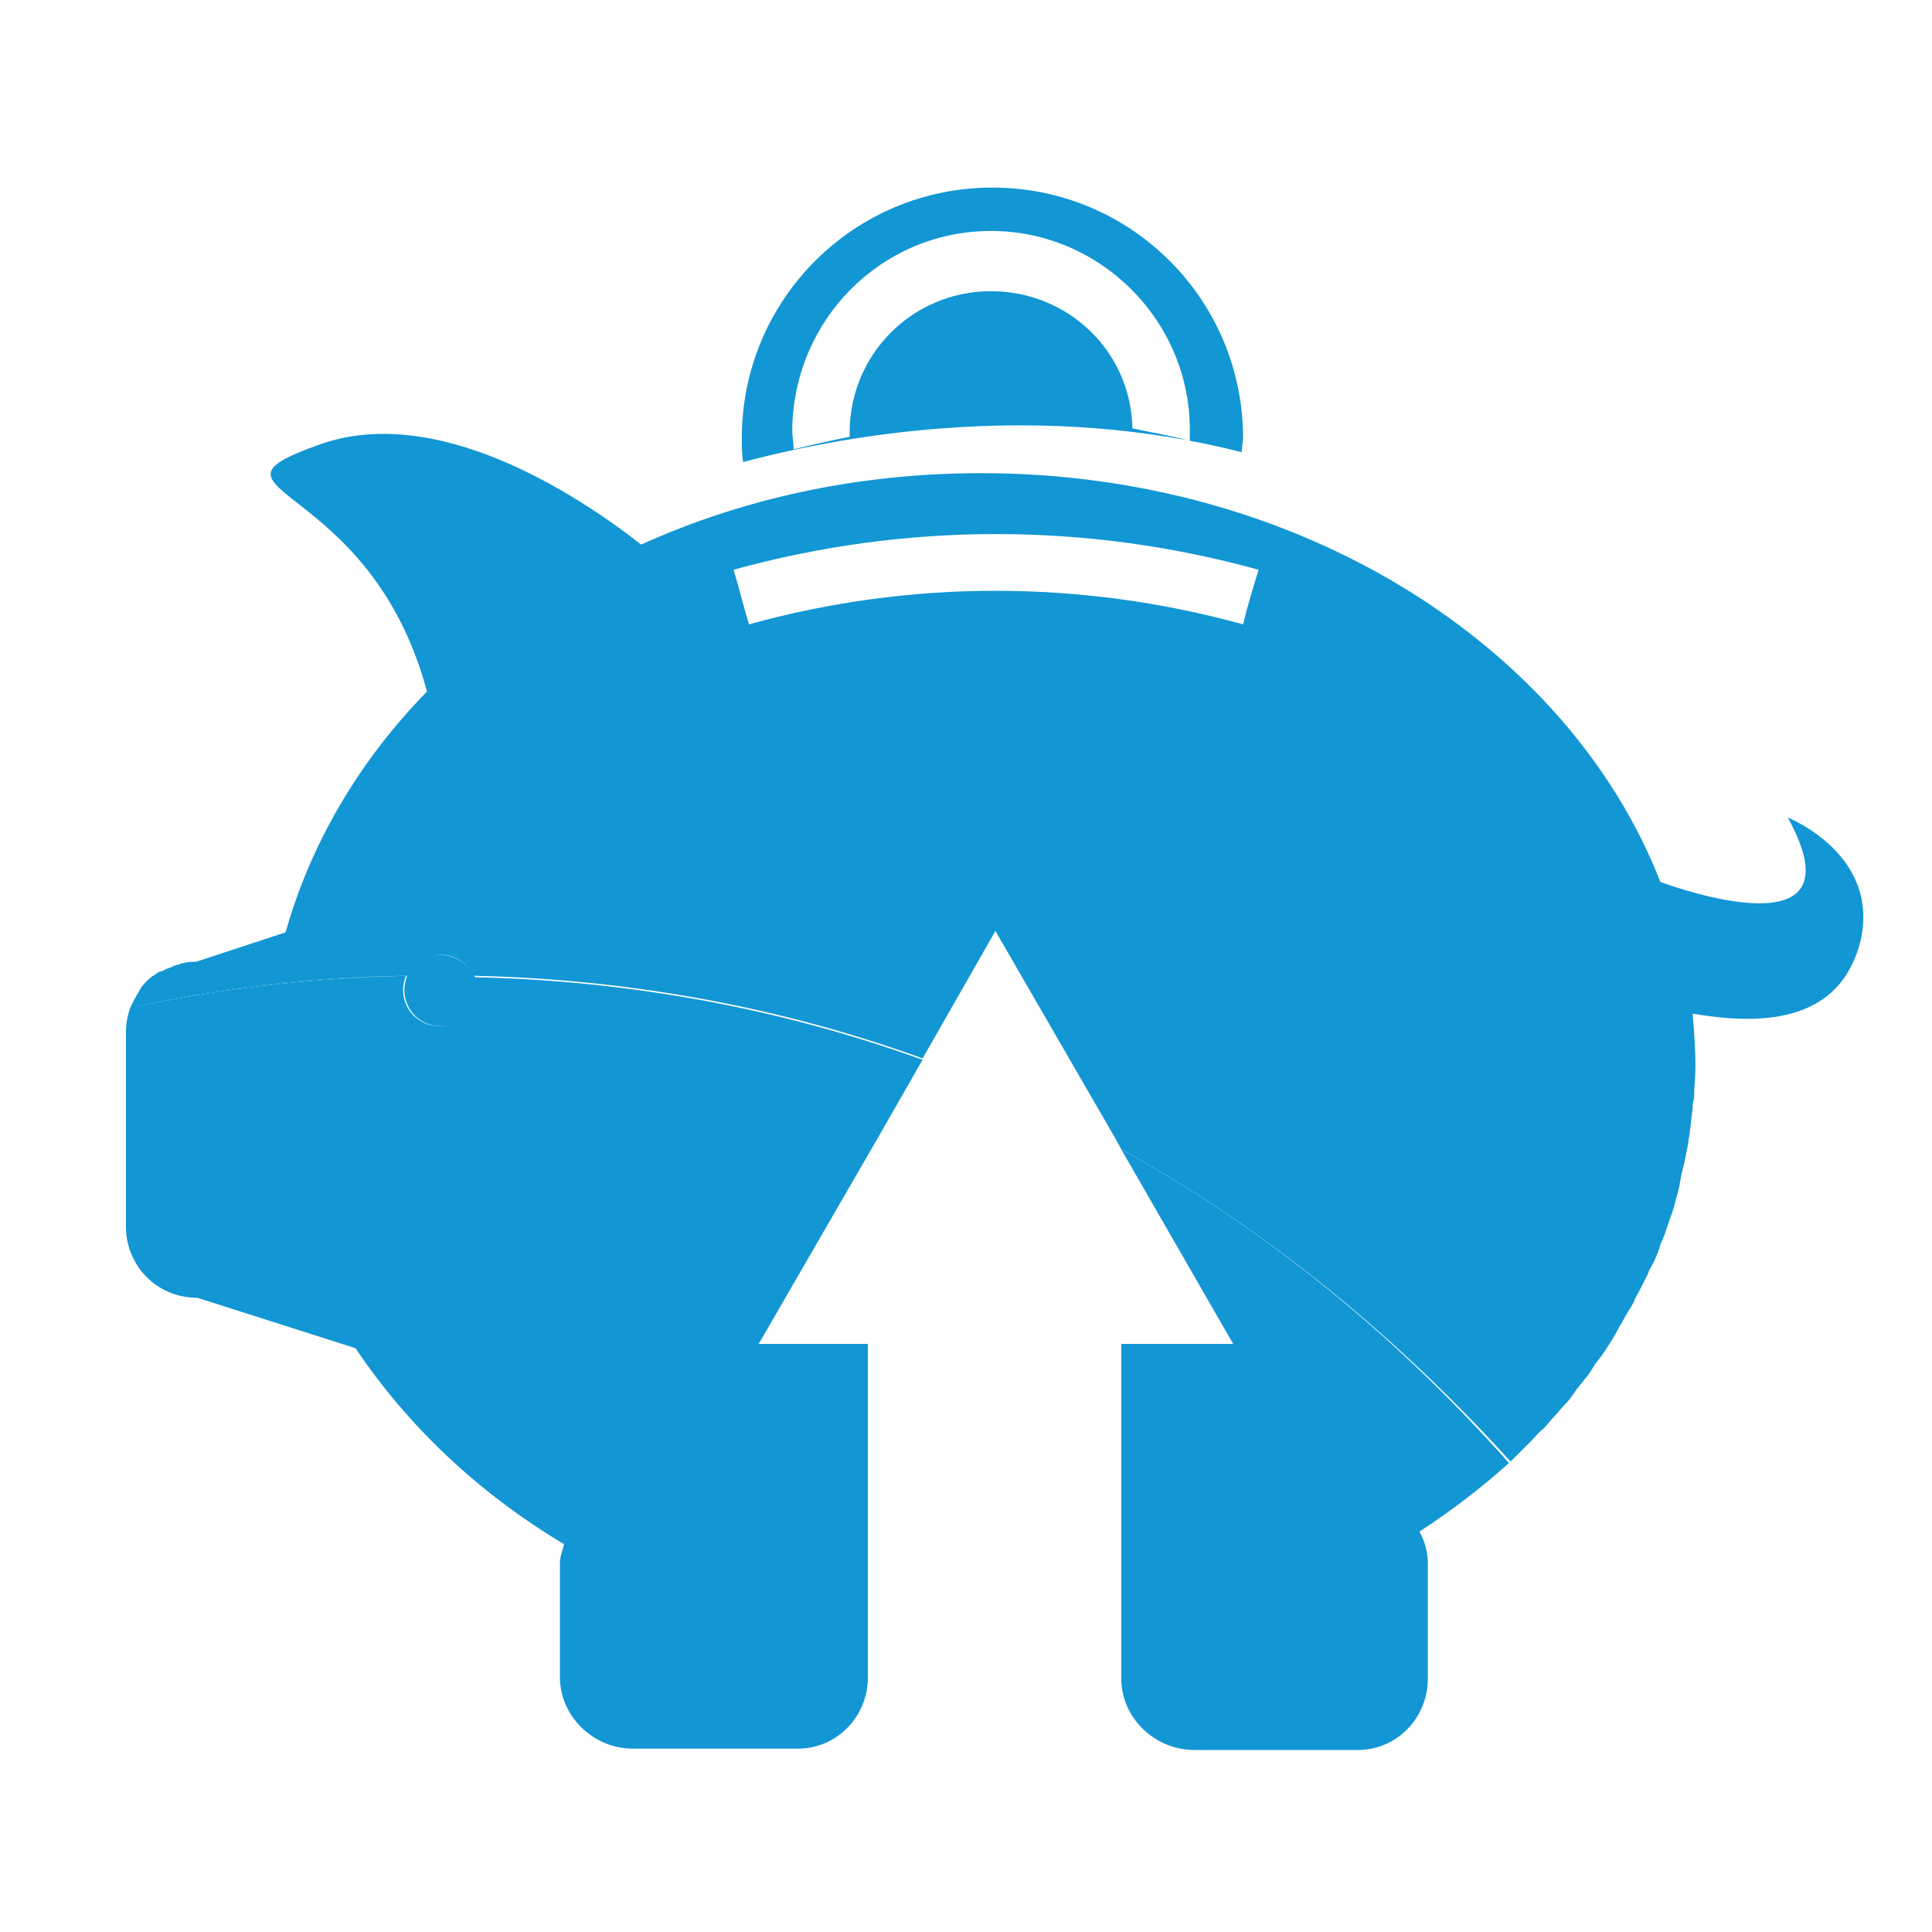 <svg width="22" height="22" viewBox="0 0 22 22" fill="none" xmlns="http://www.w3.org/2000/svg">
<path d="M4.639 11.112C3.188 11.127 2.072 11.335 1.482 11.478C2.072 11.351 3.188 11.143 4.639 11.112Z" fill="#1296D4"/>
<path d="M14.139 5.149C14.139 5.101 14.155 5.037 14.155 4.99C14.155 3.411 12.879 2.136 11.301 2.136C9.723 2.136 8.447 3.411 8.447 4.99C8.447 5.085 8.447 5.181 8.463 5.261C9.723 4.926 11.891 4.575 14.139 5.149ZM11.285 2.63C12.528 2.63 13.549 3.65 13.549 4.894C13.549 4.942 13.549 4.974 13.549 5.021C13.325 4.958 13.118 4.926 12.895 4.878C12.879 4.001 12.162 3.316 11.285 3.316C10.392 3.316 9.675 4.033 9.675 4.926C9.675 4.942 9.675 4.958 9.675 4.974C9.436 5.021 9.228 5.069 9.037 5.117C9.037 5.037 9.021 4.974 9.021 4.894C9.037 3.635 10.041 2.63 11.285 2.63Z" fill="#1296D4"/>
<path d="M5.005 11.685C4.781 11.685 4.59 11.51 4.59 11.271C4.59 11.207 4.606 11.159 4.622 11.112C3.187 11.143 2.071 11.351 1.481 11.478C1.45 11.574 1.434 11.654 1.434 11.765V13.965C1.434 14.412 1.784 14.778 2.247 14.778L4.048 15.352C4.638 16.229 5.435 16.994 6.423 17.584C6.408 17.648 6.376 17.727 6.376 17.791V19.099C6.376 19.545 6.758 19.912 7.205 19.912H9.086C9.532 19.912 9.883 19.545 9.883 19.099V18.78V15.304H8.639L9.994 12.961L10.505 12.068C8.655 11.399 6.886 11.159 5.387 11.127C5.403 11.175 5.419 11.239 5.419 11.287C5.419 11.494 5.228 11.685 5.005 11.685Z" fill="#1296D4"/>
<path d="M12.768 13.088L14.043 15.304H12.768V18.732V19.114C12.768 19.561 13.15 19.927 13.597 19.927H15.462C15.908 19.927 16.259 19.561 16.259 19.114V17.807C16.259 17.68 16.227 17.552 16.163 17.441C16.53 17.201 16.865 16.946 17.183 16.659C15.765 15.065 14.266 13.917 12.768 13.088Z" fill="#1296D4"/>
<path d="M17.199 16.643C17.279 16.564 17.359 16.484 17.438 16.404C17.359 16.484 17.279 16.564 17.199 16.643Z" fill="#1296D4"/>
<path d="M20.358 9.31C21.219 10.872 19.082 10.107 18.907 10.043C17.855 7.349 14.794 5.388 11.175 5.388C9.772 5.388 8.465 5.675 7.301 6.201C6.568 5.627 4.958 4.575 3.619 5.069C2.104 5.611 4.209 5.436 4.862 7.875C4.097 8.656 3.539 9.597 3.252 10.617L2.232 10.952C2.184 10.952 2.136 10.952 2.088 10.968C2.072 10.968 2.056 10.968 2.04 10.984C2.009 10.984 1.977 11 1.945 11.016C1.929 11.016 1.913 11.032 1.897 11.032C1.865 11.048 1.849 11.063 1.817 11.063C1.801 11.079 1.785 11.079 1.769 11.095C1.753 11.111 1.737 11.111 1.722 11.127C1.674 11.159 1.642 11.207 1.61 11.239C1.61 11.255 1.594 11.255 1.594 11.271C1.578 11.303 1.562 11.319 1.546 11.351C1.546 11.366 1.53 11.366 1.53 11.382C1.514 11.414 1.498 11.446 1.482 11.478C1.482 11.478 1.482 11.478 1.498 11.478C2.088 11.335 3.204 11.127 4.655 11.111C4.719 10.968 4.862 10.872 5.022 10.872C5.181 10.872 5.324 10.968 5.388 11.111C6.887 11.143 8.656 11.382 10.506 12.052L11.335 10.601L12.69 12.945L12.769 13.088C14.268 13.917 15.767 15.065 17.201 16.643C17.281 16.564 17.361 16.484 17.44 16.404C17.488 16.356 17.52 16.308 17.568 16.276C17.616 16.229 17.648 16.181 17.695 16.133C17.743 16.085 17.775 16.037 17.823 15.99C17.871 15.942 17.903 15.894 17.935 15.846C17.966 15.798 18.014 15.751 18.046 15.703C18.094 15.655 18.126 15.591 18.158 15.543C18.19 15.495 18.222 15.463 18.253 15.416C18.317 15.32 18.381 15.224 18.429 15.129C18.445 15.097 18.477 15.049 18.493 15.017C18.524 14.953 18.572 14.89 18.604 14.826C18.62 14.778 18.652 14.73 18.668 14.698C18.7 14.634 18.732 14.571 18.764 14.507C18.779 14.459 18.811 14.411 18.827 14.379C18.859 14.316 18.891 14.236 18.907 14.172C18.923 14.14 18.939 14.092 18.955 14.061C18.987 13.949 19.035 13.837 19.067 13.726C19.067 13.71 19.082 13.678 19.082 13.662C19.114 13.566 19.13 13.471 19.146 13.375C19.162 13.327 19.162 13.295 19.178 13.248C19.194 13.168 19.21 13.088 19.226 13.008C19.226 12.961 19.242 12.929 19.242 12.881C19.258 12.801 19.258 12.722 19.274 12.626C19.274 12.594 19.274 12.546 19.29 12.514C19.29 12.387 19.306 12.275 19.306 12.148C19.306 11.94 19.29 11.733 19.274 11.542C20.278 11.717 20.98 11.526 21.187 10.713C21.41 9.724 20.358 9.31 20.358 9.31ZM14.156 7.11C12.307 6.6 10.362 6.6 8.529 7.11C8.465 6.903 8.417 6.695 8.353 6.488C10.314 5.946 12.371 5.946 14.332 6.488C14.268 6.695 14.204 6.903 14.156 7.11Z" fill="#1296D4"/>
<path d="M5.002 10.872C4.843 10.872 4.699 10.968 4.635 11.111C4.619 11.159 4.604 11.223 4.604 11.271C4.604 11.494 4.779 11.685 5.018 11.685C5.257 11.685 5.433 11.51 5.433 11.271C5.433 11.207 5.417 11.159 5.401 11.111C5.321 10.968 5.177 10.872 5.002 10.872Z" fill="#1296D4"/>
</svg>
